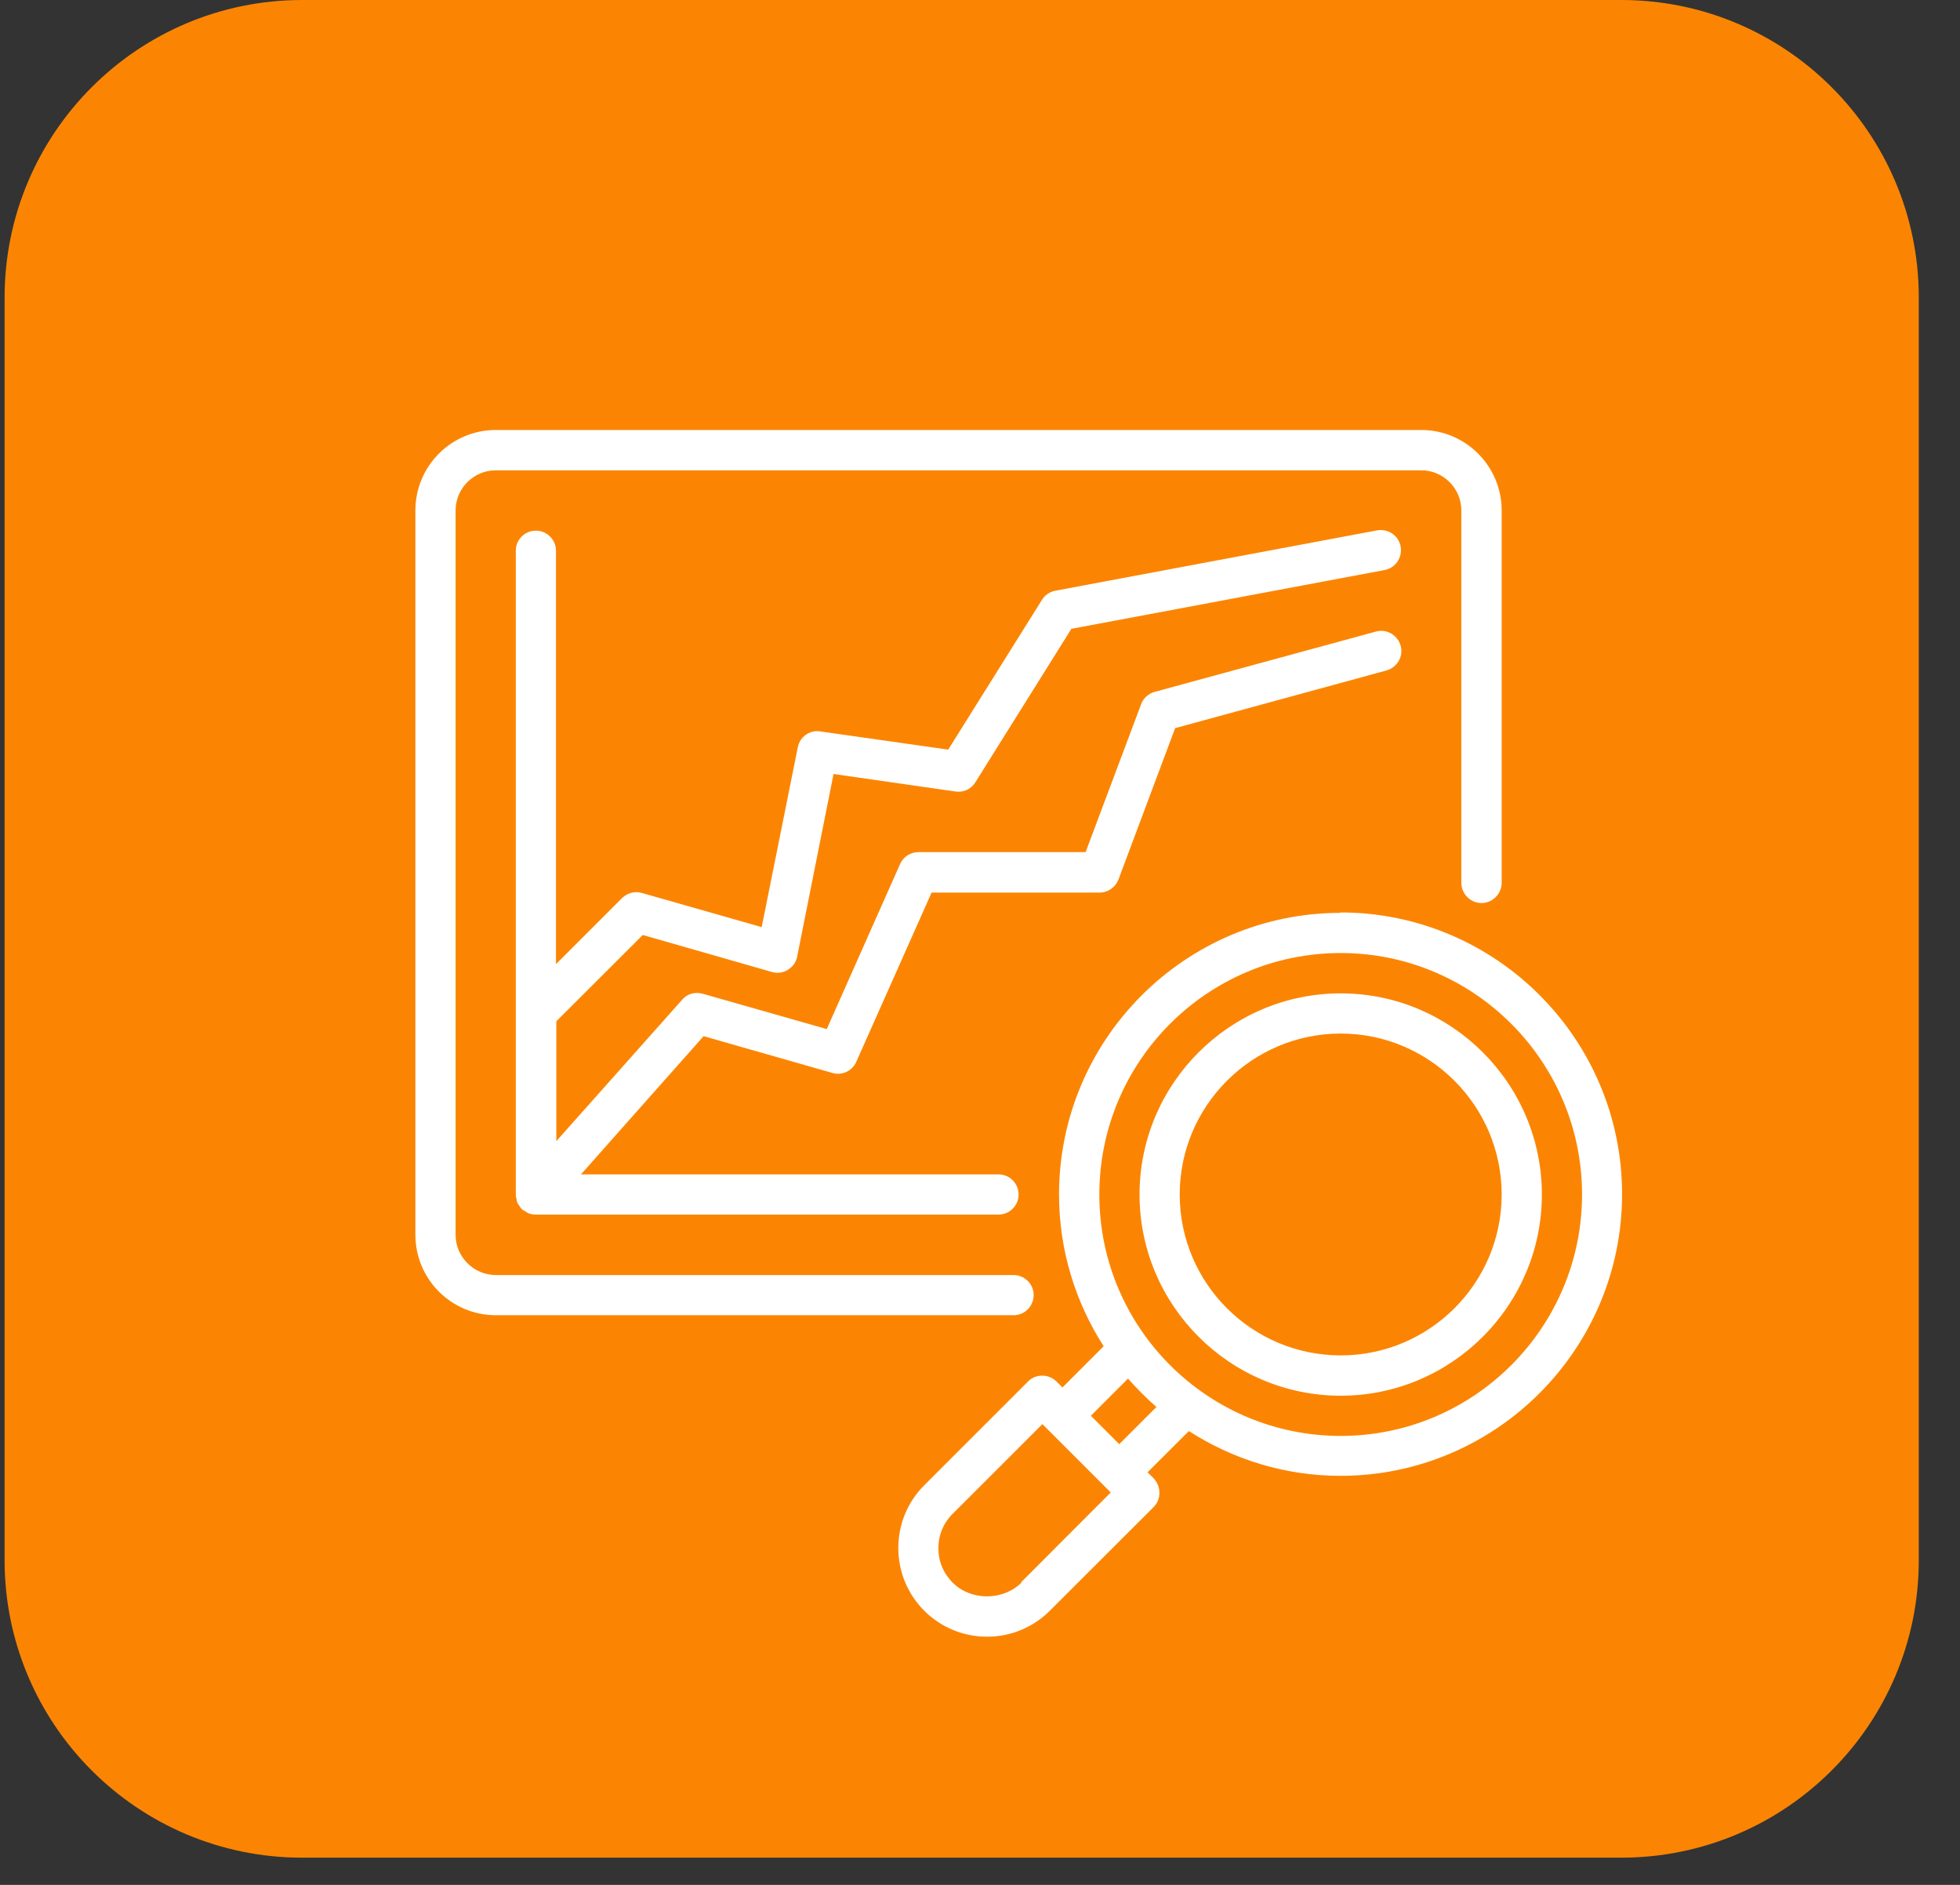 <svg xmlns="http://www.w3.org/2000/svg" xmlns:xlink="http://www.w3.org/1999/xlink" width="78" zoomAndPan="magnify" viewBox="0 0 58.5 56.25" height="75" preserveAspectRatio="xMidYMid meet" version="1.2"><rect x="0" y="0" width="58.5" height="56.25" fill="#333333" stroke="none"/><defs><clipPath id="138f6a2bb2"><path d="M 0.137 0 L 57.309 0 L 57.309 55.438 L 0.137 55.438 Z M 0.137 0 "/></clipPath><clipPath id="94bf4744af"><path d="M 9.02 0 L 48.387 0 C 53.293 0 57.27 3.977 57.27 8.883 L 57.27 46.559 C 57.27 51.461 53.293 55.438 48.387 55.438 L 9.02 55.438 C 4.113 55.438 0.137 51.461 0.137 46.559 L 0.137 8.883 C 0.137 3.977 4.113 0 9.02 0 Z M 9.02 0 "/></clipPath><clipPath id="e5009c45a5"><path d="M 12.398 12.832 L 45 12.832 L 45 40 L 12.398 40 Z M 12.398 12.832 "/></clipPath><clipPath id="f066b01940"><path d="M 26 27 L 48.664 27 L 48.664 49 L 26 49 Z M 26 27 "/></clipPath></defs><g id="3912c2ccd8"><g clip-rule="nonzero" clip-path="url(#138f6a2bb2)"><g clip-rule="nonzero" clip-path="url(#94bf4744af)"><path style=" stroke:none;fill-rule:nonzero;fill:#fb8503;fill-opacity:1;" d="M 0.137 0 L 57.309 0 L 57.309 55.438 L 0.137 55.438 Z M 0.137 0 "/></g></g><g clip-rule="nonzero" clip-path="url(#e5009c45a5)"><path style=" stroke:none;fill-rule:nonzero;fill:#ffffff;fill-opacity:1;" d="M 30.852 38.648 C 30.852 38.32 30.582 38.051 30.254 38.051 L 14.801 38.051 C 14.137 38.051 13.598 37.508 13.598 36.848 L 13.598 15.234 C 13.598 14.574 14.137 14.035 14.801 14.035 L 42.418 14.035 C 43.078 14.035 43.617 14.574 43.617 15.234 L 43.617 26.348 C 43.617 26.676 43.887 26.949 44.219 26.949 C 44.547 26.949 44.82 26.676 44.82 26.348 L 44.82 15.234 C 44.82 13.906 43.742 12.832 42.418 12.832 L 14.801 12.832 C 13.473 12.832 12.398 13.906 12.398 15.234 L 12.398 36.848 C 12.398 38.176 13.473 39.25 14.801 39.25 L 30.254 39.25 C 30.582 39.25 30.852 38.98 30.852 38.648 Z M 30.852 38.648 "/></g><path style=" stroke:none;fill-rule:nonzero;fill:#ffffff;fill-opacity:1;" d="M 24.844 32.02 C 25.133 32.105 25.438 31.961 25.559 31.684 L 27.805 26.637 L 32.816 26.637 C 33.07 26.637 33.293 26.48 33.383 26.246 L 35.074 21.73 L 41.383 20.008 C 41.703 19.918 41.895 19.586 41.805 19.27 C 41.715 18.949 41.383 18.758 41.066 18.848 L 34.461 20.648 C 34.277 20.699 34.125 20.836 34.059 21.016 L 32.402 25.43 L 27.414 25.43 C 27.172 25.43 26.965 25.566 26.867 25.781 L 24.676 30.711 L 20.973 29.656 C 20.75 29.594 20.508 29.656 20.359 29.836 L 16.605 34.055 L 16.605 30.477 L 19.184 27.902 L 23.043 29.008 C 23.203 29.055 23.379 29.031 23.516 28.941 C 23.66 28.852 23.762 28.715 23.793 28.547 L 24.879 23.098 L 28.52 23.621 C 28.758 23.656 28.984 23.551 29.113 23.344 L 31.977 18.766 L 41.324 17.012 C 41.648 16.953 41.863 16.641 41.805 16.309 C 41.746 15.984 41.434 15.77 41.102 15.828 L 31.496 17.629 C 31.332 17.66 31.184 17.762 31.102 17.898 L 28.301 22.371 L 24.484 21.828 C 24.164 21.777 23.871 21.988 23.812 22.301 L 22.734 27.668 L 19.156 26.648 C 18.949 26.586 18.727 26.648 18.57 26.797 L 16.594 28.773 L 16.594 16.434 C 16.594 16.105 16.324 15.836 15.992 15.836 C 15.664 15.836 15.395 16.105 15.395 16.434 L 15.395 35.648 C 15.395 35.648 15.395 35.66 15.395 35.664 C 15.395 35.707 15.41 35.75 15.418 35.793 C 15.422 35.828 15.43 35.859 15.441 35.895 C 15.453 35.922 15.477 35.949 15.496 35.977 C 15.52 36.016 15.543 36.055 15.578 36.086 C 15.578 36.086 15.578 36.098 15.59 36.098 C 15.621 36.121 15.656 36.133 15.688 36.156 C 15.719 36.176 15.742 36.195 15.773 36.207 C 15.844 36.234 15.914 36.246 15.992 36.246 L 29.805 36.246 C 30.133 36.246 30.402 35.977 30.402 35.648 C 30.402 35.316 30.133 35.047 29.805 35.047 L 17.34 35.047 L 21 30.922 Z M 24.844 32.02 "/><g clip-rule="nonzero" clip-path="url(#f066b01940)"><path style=" stroke:none;fill-rule:nonzero;fill:#ffffff;fill-opacity:1;" d="M 40.016 27.242 C 35.379 27.242 31.609 31.012 31.609 35.648 C 31.609 37.316 32.102 38.867 32.941 40.176 L 31.711 41.406 L 31.531 41.227 C 31.305 40.996 30.906 40.996 30.684 41.227 L 27.586 44.324 C 27.09 44.82 26.812 45.488 26.812 46.195 C 26.812 46.906 27.09 47.57 27.586 48.07 C 28.086 48.566 28.754 48.844 29.461 48.844 C 30.168 48.844 30.836 48.566 31.332 48.07 L 34.434 44.973 C 34.547 44.859 34.605 44.707 34.605 44.547 C 34.605 44.383 34.539 44.234 34.434 44.117 L 34.25 43.938 L 35.484 42.707 C 36.793 43.547 38.34 44.043 40.008 44.043 C 44.645 44.043 48.414 40.27 48.414 35.637 C 48.414 31 44.645 27.23 40.008 27.23 Z M 30.488 47.23 C 29.934 47.777 28.98 47.777 28.434 47.23 C 28.156 46.953 28.008 46.594 28.008 46.203 C 28.008 45.812 28.156 45.453 28.434 45.176 L 31.113 42.5 L 31.285 42.672 C 31.285 42.672 31.285 42.672 31.285 42.68 C 31.285 42.684 31.285 42.68 31.293 42.68 L 32.973 44.359 C 32.973 44.359 32.973 44.359 32.973 44.367 C 32.973 44.371 32.973 44.367 32.98 44.367 L 33.152 44.539 L 30.477 47.219 Z M 33.406 43.098 L 32.559 42.25 L 33.668 41.141 C 33.934 41.441 34.211 41.723 34.516 41.988 Z M 40.016 42.852 C 36.039 42.852 32.812 39.621 32.812 35.648 C 32.812 31.672 36.039 28.441 40.016 28.441 C 43.988 28.441 47.219 31.672 47.219 35.648 C 47.219 39.621 43.988 42.852 40.016 42.852 Z M 40.016 42.852 "/></g><path style=" stroke:none;fill-rule:nonzero;fill:#ffffff;fill-opacity:1;" d="M 40.016 29.645 C 36.707 29.645 34.012 32.34 34.012 35.648 C 34.012 38.957 36.707 41.652 40.016 41.652 C 43.324 41.652 46.02 38.957 46.02 35.648 C 46.02 32.34 43.324 29.645 40.016 29.645 Z M 40.016 40.449 C 37.367 40.449 35.211 38.297 35.211 35.648 C 35.211 33 37.367 30.844 40.016 30.844 C 42.664 30.844 44.82 33 44.82 35.648 C 44.82 38.297 42.664 40.449 40.016 40.449 Z M 40.016 40.449 "/></g></svg>